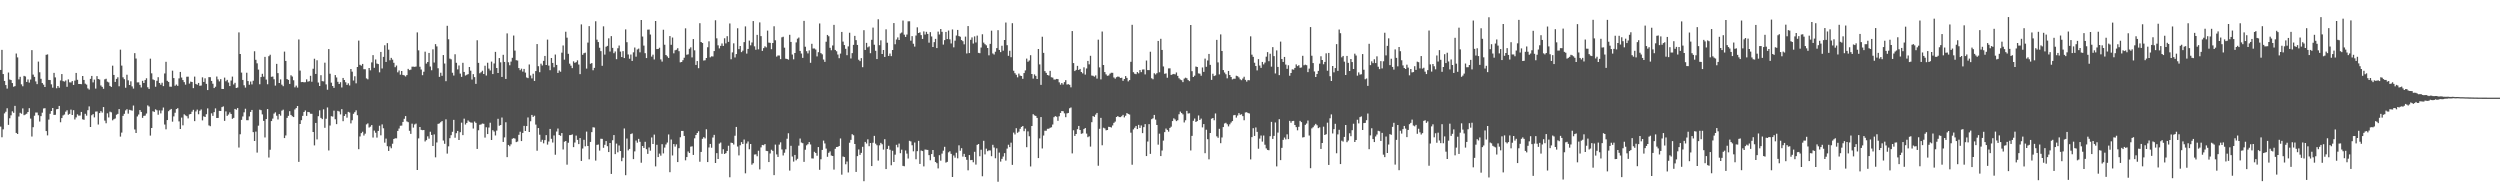 <svg xmlns="http://www.w3.org/2000/svg" width="1920" height="150"><path fill="#4f4f4f" d="M0 53.716h1v43.523H0zM1 38.29h1v67.145H1zM2 56.894h1v42.415H2zM3 62.163h1v24.911H3zM4 65.346h1v20.46H4zM5 68.035h1v15.118H5zM6 55.73h1v40.181H6zM7 61.085h1v29.756H7zM8 61.486h1v27.075H8zM9 63.792h1v21.736H9zM10 66.588h1v20.033H10zM11 66.169h1v15.155H11zM12 41.125h1v60.975H12zM13 44.064h1v58.846H13zM14 60.989h1v28.485H14zM15 58.97h1v27.66H15zM16 64.752h1v22.586H16zM17 66.237h1v17.029H17zM18 58.287h1v30.173H18zM19 58.714h1v29.264H19zM20 62.94h1v24.411H20zM21 61.05h1v24.941H21zM22 63.417h1v19.657H22zM23 61.067h1v29.993H23zM24 38.491h1v66.372H24zM25 57.293h1v40.403H25zM26 59.018h1v29.847H26zM27 62.519h1v23.909H27zM28 64.624h1v21.822H28zM29 47.332h1v41.177H29zM30 55.481h1v37.866H30zM31 60.501h1v28.714H31zM32 63.808h1v22.745H32zM33 65.046h1v18.265H33zM34 66.816h1v16.257H34zM35 42.075h1v58.574H35zM36 41.785h1v62.204H36zM37 61.376h1v30.461H37zM38 61.47h1v25.918H38zM39 64.775h1v20.48H39zM40 67.324h1v15.642H40zM41 55.957h1v32.312H41zM42 59.455h1v28.703H42zM43 67.789h1v16.105H43zM44 66.064h1v17.63H44zM45 67.387h1v13.946H45zM46 61.816h1v32.083H46zM47 56.898h1v33.801H47zM48 62.29h1v26.355H48zM49 62.655h1v25.322H49zM50 61.82h1v23.924H50zM51 66.643h1v18.033H51zM52 60.975h1v27.151H52zM53 63.232h1v24.198H53zM54 63.33h1v20.838H54zM55 62.261h1v26.039H55zM56 65.217h1v19.407H56zM57 61.886h1v29.887H57zM58 56.036h1v34.134H58zM59 61.295h1v26.522H59zM60 64.527h1v24.309H60zM61 64.507h1v24.207H61zM62 64.662h1v21.289H62zM63 58.388h1v33.235H63zM64 61.382h1v30.644H64zM65 64.25h1v23.141H65zM66 64.969h1v23.888H66zM67 67.87h1v16.762H67zM68 68.835h1v12.864H68zM69 60.562h1v36.993H69zM70 58.302h1v30.235H70zM71 63.289h1v24.38H71zM72 61.143h1v29.007H72zM73 68.051h1v17.643H73zM74 58.459h1v27.129H74zM75 60.653h1v34.993H75zM76 61.077h1v25.749H76zM77 65.616h1v19.752H77zM78 66.723h1v19.731H78zM79 68.178h1v14.047H79zM80 60.911h1v31.693H80zM81 60.477h1v34.207H81zM82 62.703h1v24.346H82zM83 63.277h1v26.935H83zM84 65.987h1v19.771H84zM85 66.763h1v19.49H85zM86 50.445h1v41.961H86zM87 57.538h1v34.027H87zM88 62.938h1v28.035H88zM89 60.59h1v27.543H89zM90 59.342h1v28.086H90zM91 66.273h1v17.504H91zM92 38.137h1v66.773H92zM93 50.365h1v51.453H93zM94 59.389h1v29.613H94zM95 60.812h1v26.596H95zM96 67.371h1v17.426H96zM97 57.38h1v26.463H97zM98 61.718h1v25.592H98zM99 65.288h1v19.019H99zM100 62.481h1v22.219H100zM101 66.348h1v18.655H101zM102 68.048h1v12.987H102zM103 40.805h1v58.612H103zM104 44.945h1v57.216H104zM105 63.275h1v26.186H105zM106 63.245h1v24.715H106zM107 65.178h1v19.352H107zM108 67.15h1v18.794H108zM109 62.051h1v28.475H109zM110 63.765h1v25.225H110zM111 61.513h1v27.278H111zM112 60.085h1v27.089H112zM113 67.016h1v13.924H113zM114 68.277h1v13.515H114zM115 45.042h1v59.103H115zM116 56.34h1v41.968H116zM117 60.998h1v24.458H117zM118 61.541h1v24.415H118zM119 66.622h1v17.341H119zM120 62.033h1v22.655H120zM121 59.28h1v28.852H121zM122 63.743h1v21.041H122zM123 65.053h1v22.046H123zM124 63.565h1v21.25H124zM125 66.135h1v16.459H125zM126 56.403h1v39.222H126zM127 47.465h1v51.847H127zM128 62.057h1v30.172H128zM129 62.941h1v22.478H129zM130 66.536h1v17.827H130zM131 66.608h1v17.045H131zM132 54.29h1v39.138H132zM133 59.954h1v29.442H133zM134 65.843h1v20.721H134zM135 64.933h1v18.822H135zM136 65.923h1v17.187H136zM137 60.227h1v32.994H137zM138 55.235h1v43.825H138zM139 59.535h1v30.767H139zM140 61.485h1v34.761H140zM141 63.054h1v24.759H141zM142 65.019h1v23.609H142zM143 58.944h1v30.317H143zM144 58.894h1v32.057H144zM145 64.208h1v23.658H145zM146 62.686h1v24.872H146zM147 62.964h1v22.783H147zM148 67.688h1v16.64H148zM149 58.83h1v34.188H149zM150 64.453h1v21.154H150zM151 65.074h1v19.123H151zM152 63.675h1v24.063H152zM153 65.916h1v19.137H153zM154 65.665h1v18.381H154zM155 59.376h1v33.107H155zM156 62.946h1v26.372H156zM157 60.134h1v29.714H157zM158 64.412h1v23.299H158zM159 69.16h1v14.086H159zM160 59.215h1v37.103H160zM161 59.295h1v37.634H161zM162 62.17h1v24.867H162zM163 64.289h1v24.682H163zM164 67.625h1v18.471H164zM165 66.596h1v16.639H165zM166 58.791h1v31.836H166zM167 60.988h1v29.596H167zM168 62.537h1v22.593H168zM169 60.787h1v24.459H169zM170 68.32h1v13.975H170zM171 68.33h1v13.393H171zM172 59.594h1v33.231H172zM173 62.405h1v23.146H173zM174 61.327h1v27.635H174zM175 63.367h1v24.61H175zM176 66.083h1v20.251H176zM177 61.857h1v25.699H177zM178 58.845h1v32.378H178zM179 64.844h1v25.667H179zM180 63.58h1v20.081H180zM181 67.573h1v16.71H181zM182 67.2h1v15.771H182zM183 24.886h1v88.441H183zM184 41.491h1v61.609H184zM185 55.773h1v36.285H185zM186 61.414h1v28.019H186zM187 65.498h1v20.796H187zM188 67.259h1v16.264H188zM189 55.837h1v36.488H189zM190 62.248h1v30.13H190zM191 65.086h1v24.317H191zM192 62.64h1v23.323H192zM193 64.806h1v19.622H193zM194 61.981h1v39.475H194zM195 39.386h1v68.893H195zM196 45.937h1v55.147H196zM197 48.631h1v68.586H197zM198 53.463h1v43.029H198zM199 64.713h1v19.497H199zM200 59.209h1v25.413H200zM201 56.688h1v31.167H201zM202 58.881h1v33.956H202zM203 43.693h1v61.864H203zM204 61.118h1v30.312H204zM205 64.726h1v19.049H205zM206 43.18h1v77.811H206zM207 42.055h1v72.939H207zM208 58.993h1v34.008H208zM209 58.751h1v32.344H209zM210 60.865h1v26.402H210zM211 65.761h1v20.486H211zM212 49.069h1v39.797H212zM213 56.183h1v35.58H213zM214 63.764h1v23.857H214zM215 60.996h1v27.835H215zM216 65.013h1v19.958H216zM217 66.214h1v18.007H217zM218 39.655h1v66.389H218zM219 46.797h1v57.251H219zM220 60.711h1v29.832H220zM221 61.364h1v27.596H221zM222 64.455h1v20.969H222zM223 57.829h1v30.46H223zM224 58.759h1v30.545H224zM225 61.662h1v28.253H225zM226 67.073h1v17.006H226zM227 65.749h1v17.26H227zM228 67.267h1v14.123H228zM229 30.307h1v93.985H229zM230 54.222h1v41.006H230zM231 63.08h1v29.24H231zM232 62.983h1v25.996H232zM233 63.247h1v22.777H233zM234 63.112h1v21.711H234zM235 60.922h1v28.049H235zM236 62.727h1v23.22H236zM237 62.376h1v23.774H237zM238 58.23h1v29.115H238zM239 62.779h1v24.642H239zM240 52.786h1v48.601H240zM241 45.125h1v66.547H241zM242 56.792h1v37.611H242zM243 46.274h1v60.795H243zM244 63.393h1v25.827H244zM245 66.053h1v18.697H245zM246 57.766h1v32.778H246zM247 62.309h1v29.167H247zM248 62.539h1v21.406H248zM249 48.14h1v50.006H249zM250 64.794h1v26.399H250zM251 68.894h1v13.653H251zM252 37.688h1v77.844H252zM253 56.648h1v39.785H253zM254 63.492h1v25.767H254zM255 66.048h1v23.49H255zM256 67.494h1v17.476H256zM257 57.656h1v33.918H257zM258 59.472h1v35.838H258zM259 62.818h1v22.352H259zM260 64.524h1v21.127H260zM261 63.106h1v24.736H261zM262 67.158h1v16.646H262zM263 59.853h1v33.203H263zM264 61.433h1v27.629H264zM265 63.203h1v24.462H265zM266 65.204h1v25.149H266zM267 63.985h1v21.939H267zM268 65.636h1v20.767H268zM269 52.968h1v41.813H269zM270 55.054h1v37.327H270zM271 61.852h1v25.531H271zM272 58.552h1v27.632H272zM273 64.006h1v20.729H273zM274 51.473h1v36.983H274zM275 31.2h1v83.367H275zM276 49.782h1v55.028H276zM277 50.445h1v51.824H277zM278 49.101h1v52.054H278zM279 53.12h1v50.968H279zM280 53.19h1v49.48H280zM281 60.192h1v35.322H281zM282 60.914h1v33.877H282zM283 52.239h1v45.722H283zM284 53.993h1v43.308H284zM285 47.912h1v48.117H285zM286 42.334h1v63.311H286zM287 52.068h1v48.232H287zM288 45.669h1v56.254H288zM289 48.767h1v56.911H289zM290 49.2h1v51.38H290zM291 55.576h1v40.993H291zM292 39.902h1v64.039H292zM293 52.59h1v42.939H293zM294 43.69h1v54.815H294zM295 34.776h1v74.78H295zM296 47.578h1v58.854H296zM297 33.12h1v79.173H297zM298 38.163h1v77.76H298zM299 46.267h1v66.236H299zM300 44.455h1v69.424H300zM301 45.824h1v64.58H301zM302 48.211h1v58.548H302zM303 51.626h1v54.547H303zM304 50.346h1v55.907H304zM305 55.53h1v45.006H305zM306 54.099h1v44.619H306zM307 57.332h1v39.256H307zM308 54.543h1v41.899H308zM309 57.571h1v36.067H309zM310 57.885h1v33.379H310zM311 58.749h1v30.392H311zM312 57.657h1v35.58H312zM313 52.871h1v40.956H313zM314 53.885h1v46.581H314zM315 53.48h1v49.346H315zM316 51.194h1v43.764H316zM317 51.188h1v46.827H317zM318 51.353h1v44.251H318zM319 51.096h1v43.85H319zM320 24.876h1v105.659H320zM321 38.655h1v67.647H321zM322 51.242h1v46.317H322zM323 53.415h1v46.302H323zM324 57.768h1v42.215H324zM325 55.082h1v44.78H325zM326 39.667h1v68.974H326zM327 48.832h1v58.775H327zM328 47.592h1v57.127H328zM329 40.668h1v65.819H329zM330 51.078h1v50.089H330zM331 53.973h1v49.658H331zM332 37.882h1v74.27H332zM333 48.022h1v55.214H333zM334 33.909h1v86.897H334zM335 35.622h1v73.781H335zM336 52.444h1v42.703H336zM337 59.018h1v35.748H337zM338 55.866h1v37.973H338zM339 58.209h1v34.747H339zM340 42.313h1v65.618H340zM341 48.818h1v61.623H341zM342 62.336h1v29.331H342zM343 19.837h1v98.133H343zM344 30.142h1v82.234H344zM345 45.008h1v61.138H345zM346 45.563h1v58.246H346zM347 55.852h1v45.385H347zM348 58.013h1v34.028H348zM349 41.689h1v64.084H349zM350 48.222h1v54.09H350zM351 53.301h1v47.248H351zM352 50.253h1v57.28H352zM353 56.533h1v44.986H353zM354 59.048h1v35.166H354zM355 48.256h1v55.537H355zM356 55.253h1v35.862H356zM357 58.004h1v37.658H357zM358 57.423h1v36.966H358zM359 56.93h1v35.566H359zM360 51.437h1v42.076H360zM361 54.29h1v39.756H361zM362 61.096h1v33.092H362zM363 56.941h1v41.765H363zM364 59.229h1v34.119H364zM365 64.419h1v29.947H365zM366 30.921h1v83.464H366zM367 48.29h1v51.752H367zM368 56.262h1v39.576H368zM369 55.436h1v40.08H369zM370 54.343h1v40.557H370zM371 56.839h1v38.237H371zM372 50.477h1v55.204H372zM373 58.013h1v39.748H373zM374 48.195h1v54.745H374zM375 52.705h1v45.258H375zM376 54.108h1v40.169H376zM377 47.293h1v60.215H377zM378 56.872h1v43.146H378zM379 48.742h1v52.292H379zM380 39.836h1v64.206H380zM381 52.205h1v48.079H381zM382 56.051h1v35.186H382zM383 44.616h1v51.924H383zM384 47.86h1v48.204H384zM385 59.079h1v31.186H385zM386 42.078h1v66.949H386zM387 47.566h1v57.968H387zM388 60.621h1v33.3H388zM389 25.673h1v94.992H389zM390 47.845h1v63.48H390zM391 50.132h1v62.207H391zM392 47.326h1v63.503H392zM393 44.377h1v62.164H393zM394 27.268h1v78.793H394zM395 38.845h1v67.591H395zM396 46.254h1v62.906H396zM397 46.466h1v62.214H397zM398 52.28h1v51.232H398zM399 53.925h1v47.259H399zM400 52.732h1v55.597H400zM401 54.998h1v47.082H401zM402 52.965h1v43.712H402zM403 55.749h1v44.84H403zM404 59.509h1v37.304H404zM405 60.015h1v30.222H405zM406 49.515h1v51.858H406zM407 57.972h1v35.16H407zM408 60.235h1v28.038H408zM409 56.627h1v33.134H409zM410 62.151h1v26.718H410zM411 54.565h1v41.131H411zM412 33.836h1v81.912H412zM413 50.853h1v47.508H413zM414 55.441h1v48.027H414zM415 48.884h1v60.009H415zM416 50.266h1v57.121H416zM417 46.735h1v63.366H417zM418 42.948h1v64.684H418zM419 49.939h1v53.844H419zM420 30.412h1v80.632H420zM421 50.358h1v58.334H421zM422 53.929h1v45.071H422zM423 44.539h1v62.059H423zM424 48.34h1v61.117H424zM425 51.648h1v52.369H425zM426 41.868h1v76.987H426zM427 49.864h1v51.145H427zM428 56.005h1v42.711H428zM429 54.11h1v49.587H429zM430 55.071h1v49.199H430zM431 40.453h1v61.762H431zM432 34.941h1v79.853H432zM433 45.843h1v63.013H433zM434 24.358h1v83.95H434zM435 28.94h1v97.519H435zM436 41.327h1v68.291H436zM437 48.878h1v54.901H437zM438 50.445h1v53.214H438zM439 52.341h1v50.861H439zM440 47.112h1v65.888H440zM441 48.28h1v61.206H441zM442 47.703h1v56.463H442zM443 46.342h1v61.076H443zM444 49.546h1v61.123H444zM445 56.955h1v49.096H445zM446 18.72h1v104.897H446zM447 42.07h1v72.024H447zM448 40.877h1v66.485H448zM449 40.44h1v71.919H449zM450 52.683h1v48.368H450zM451 32.73h1v79.381H451zM452 20.075h1v102.309H452zM453 48.983h1v60.016H453zM454 48.452h1v53.03H454zM455 53.941h1v43.776H455zM456 52.104h1v45.867H456zM457 16.316h1v107.02H457zM458 30.461h1v80.815H458zM459 32.294h1v78.726H459zM460 36.641h1v79.025H460zM461 39.267h1v67.26H461zM462 50.543h1v56.124H462zM463 20.225h1v93.309H463zM464 41.932h1v69.3H464zM465 35.887h1v72.459H465zM466 35.245h1v77.022H466zM467 29.454h1v87.309H467zM468 39.578h1v70.238H468zM469 27.727h1v105.834H469zM470 36.755h1v70.975H470zM471 40.875h1v62.876H471zM472 39.533h1v78.85H472zM473 45.449h1v64.861H473zM474 37.088h1v79.884H474zM475 34.948h1v76.795H475zM476 39.63h1v76.361H476zM477 43.832h1v79.972H477zM478 39.251h1v81.883H478zM479 44.603h1v54.041H479zM480 22.602h1v111.949H480zM481 32.391h1v74.025H481zM482 41.827h1v73.686H482zM483 45.092h1v69.303H483zM484 41.887h1v61.061H484zM485 46.777h1v55.66H485zM486 40.167h1v82.066H486zM487 36.519h1v79.751H487zM488 43.507h1v64.431H488zM489 37.981h1v71.584H489zM490 37.323h1v69.336H490zM491 40.214h1v68.699H491zM492 15.371h1v109.599H492zM493 28.077h1v84.036H493zM494 35.04h1v78.551H494zM495 40.839h1v68.075H495zM496 44.605h1v69.97H496zM497 22.801h1v95.393H497zM498 22.662h1v90.578H498zM499 26.498h1v89.226H499zM500 43.454h1v62.12H500zM501 41.989h1v68.605H501zM502 45.693h1v57.691H502zM503 16.151h1v111.618H503zM504 37.697h1v73.522H504zM505 37.598h1v83.005H505zM506 36.659h1v81.294H506zM507 45.63h1v73.92H507zM508 47.297h1v63.438H508zM509 22.84h1v94.993H509zM510 34.353h1v79.017H510zM511 42.257h1v68.708H511zM512 43.323h1v66.153H512zM513 44.49h1v58.761H513zM514 27.684h1v104.552H514zM515 34.421h1v72.734H515zM516 28.847h1v90.555H516zM517 40.966h1v69.668H517zM518 38.589h1v73.989H518zM519 38.182h1v72.665H519zM520 37.015h1v87.438H520zM521 39.344h1v74.453H521zM522 47.869h1v57.527H522zM523 47.622h1v52.952H523zM524 46.245h1v54.307H524zM525 44.347h1v60.028H525zM526 21.769h1v101.38H526zM527 42.013h1v78.601H527zM528 41.731h1v74.579H528zM529 37.504h1v80.009H529zM530 36.329h1v76.294H530zM531 44.104h1v68.3H531zM532 29.987h1v89.017H532zM533 38.665h1v67.596H533zM534 49.868h1v53.814H534zM535 46.902h1v55.233H535zM536 52.398h1v48.438H536zM537 17.824h1v106.395H537zM538 32.233h1v84.44H538zM539 33.047h1v73.539H539zM540 46.512h1v58.828H540zM541 46.294h1v60.019H541zM542 44.565h1v54.705H542zM543 36.296h1v88.153H543zM544 31.728h1v81.519H544zM545 44.044h1v66.494H545zM546 43.272h1v70.182H546zM547 43.38h1v62.245H547zM548 39.24h1v64.347H548zM549 15.579h1v109.604H549zM550 29.459h1v88.134H550zM551 34.816h1v87.305H551zM552 37.145h1v73.131H552zM553 35.225h1v74.258H553zM554 33.402h1v84.698H554zM555 35.252h1v79.362H555zM556 29.372h1v88.922H556zM557 33.345h1v84.236H557zM558 27.825h1v88.085H558zM559 32.15h1v79.789H559zM560 18.035h1v118.091H560zM561 45.535h1v64.031H561zM562 40.264h1v69.57H562zM563 33.296h1v77.719H563zM564 44.117h1v60.143H564zM565 41.516h1v55.963H565zM566 21.704h1v90.838H566zM567 37.728h1v81.594H567zM568 35.34h1v76.236H568zM569 40.025h1v69.145H569zM570 38.901h1v71.708H570zM571 32.351h1v74.83H571zM572 20.276h1v112.846H572zM573 41.144h1v69.068H573zM574 37.6h1v71.049H574zM575 31.161h1v83.46H575zM576 34.804h1v75.771H576zM577 32.633h1v93.842H577zM578 16.185h1v109.144H578zM579 35.608h1v83.098H579zM580 38.219h1v80.292H580zM581 26.775h1v93.215H581zM582 37.88h1v77.89H582zM583 17.197h1v112.893H583zM584 27.727h1v85.5H584zM585 39.085h1v72.213H585zM586 36.959h1v74.623H586zM587 35.587h1v75.079H587zM588 36.402h1v79.458H588zM589 23.505h1v92.556H589zM590 32.695h1v91.764H590zM591 32.943h1v84.93H591zM592 37.799h1v77.207H592zM593 33.029h1v82.838H593zM594 20.156h1v114.327H594zM595 30.929h1v80.142H595zM596 43.461h1v75.098H596zM597 42.622h1v77.909H597zM598 42.633h1v68.412H598zM599 45.435h1v63.861H599zM600 28.666h1v86.148H600zM601 28.209h1v91.171H601zM602 36.616h1v80.684H602zM603 45.081h1v69.587H603zM604 45.307h1v61.228H604zM605 45.83h1v56.533H605zM606 26.708h1v104.312H606zM607 32.215h1v79.74H607zM608 41.872h1v78.32H608zM609 45.566h1v78.549H609zM610 40.716h1v78.28H610zM611 32.568h1v90.59H611zM612 29.677h1v92.3H612zM613 28.83h1v83.038H613zM614 39.104h1v67.265H614zM615 41.14h1v68.31H615zM616 44.45h1v65.517H616zM617 16.024h1v108.267H617zM618 35.912h1v79.092H618zM619 39.341h1v72.29H619zM620 41.015h1v69.728H620zM621 38.723h1v70.399H621zM622 48.209h1v62.733H622zM623 33.625h1v88.039H623zM624 37.262h1v84.493H624zM625 37.214h1v79.391H625zM626 38.015h1v79.508H626zM627 43.312h1v76.273H627zM628 40.098h1v72.836H628zM629 18.043h1v112.363H629zM630 40.791h1v81.532H630zM631 41.739h1v73.43H631zM632 45.73h1v62.259H632zM633 47.529h1v62.674H633zM634 32.03h1v82.107H634zM635 26.844h1v93.571H635zM636 27.871h1v89.487H636zM637 36.715h1v79.562H637zM638 38.602h1v80.832H638zM639 34.904h1v84.889H639zM640 19.079h1v111.187H640zM641 38.374h1v75.927H641zM642 39.366h1v73.527H642zM643 41.87h1v70.916H643zM644 44.716h1v67.406H644zM645 41.185h1v65.162H645zM646 24.543h1v109.581H646zM647 31.954h1v88.238H647zM648 34.604h1v86.004H648zM649 37.493h1v88.669H649zM650 42.401h1v81.651H650zM651 35.654h1v96.804H651zM652 25.161h1v84.459H652zM653 44.898h1v62.513H653zM654 40.831h1v62.247H654zM655 34.482h1v69.383H655zM656 27.548h1v83.038H656zM657 30.808h1v101.25H657zM658 34.49h1v85.424H658zM659 45.864h1v68.902H659zM660 46.954h1v71.967H660zM661 44.65h1v72.769H661zM662 51.592h1v61.133H662zM663 23.19h1v115.971H663zM664 38.341h1v70.666H664zM665 32.917h1v77.308H665zM666 36.334h1v70.694H666zM667 35.614h1v76.682H667zM668 40.852h1v68.984H668zM669 30.588h1v96.967H669zM670 21.176h1v88.452H670zM671 34.349h1v70H671zM672 39.024h1v71.317H672zM673 45.382h1v66.204H673zM674 14.803h1v108.517H674zM675 34.737h1v76.902H675zM676 30.995h1v78.711H676zM677 41.479h1v69.305H677zM678 38.387h1v76.509H678zM679 43.716h1v63.205H679zM680 22.541h1v107.291H680zM681 32.817h1v81.548H681zM682 42.949h1v69.006H682zM683 41.099h1v73.876H683zM684 43.1h1v83.829H684zM685 38.402h1v77.345H685zM686 17.727h1v106.678H686zM687 34.016h1v84.791H687zM688 30.35h1v80.879H688zM689 28.715h1v84.46H689zM690 30.741h1v79.554H690zM691 25.72h1v91.935H691zM692 24.996h1v89.959H692zM693 15.767h1v111.62H693zM694 26.645h1v101.062H694zM695 28.341h1v87.233H695zM696 26.545h1v91.413H696zM697 16.406h1v105.363H697zM698 16.325h1v91.827H698zM699 31.232h1v77.368H699zM700 27.731h1v83.84H700zM701 33.571h1v82.642H701zM702 35.78h1v73.662H702zM703 27.301h1v95.007H703zM704 20.993h1v95.102H704zM705 25.332h1v82.868H705zM706 24.843h1v101.052H706zM707 26.978h1v88.628H707zM708 29.882h1v86.145H708zM709 24.108h1v103.688H709zM710 26.546h1v88.315H710zM711 24.431h1v90.579H711zM712 26.052h1v89.117H712zM713 32.756h1v86.401H713zM714 24.68h1v98.382H714zM715 28.029h1v90.274H715zM716 36.091h1v79.097H716zM717 32.365h1v88.128H717zM718 29.847h1v94.55H718zM719 36.935h1v88.39H719zM720 24.252h1v105.101H720zM721 26.451h1v92.732H721zM722 22.283h1v101.123H722zM723 24.426h1v93.548H723zM724 34.248h1v81.463H724zM725 30.797h1v81.922H725zM726 24.539h1v100.354H726zM727 30.012h1v94.311H727zM728 23.46h1v93.517H728zM729 30.193h1v85.977H729zM730 33.372h1v84.785H730zM731 22.642h1v113.31H731zM732 36.356h1v83.039H732zM733 31.236h1v89.847H733zM734 27.314h1v89.963H734zM735 22.965h1v98.625H735zM736 27.724h1v83.91H736zM737 28.21h1v87.533H737zM738 30.765h1v83.048H738zM739 31.616h1v88.663H739zM740 34.029h1v84.163H740zM741 28.117h1v92.483H741zM742 41.046h1v81.682H742zM743 20.003h1v110.787H743zM744 40.779h1v78.322H744zM745 30.581h1v92.388H745zM746 28.739h1v94.103H746zM747 33.413h1v91.232H747zM748 27.957h1v88.609H748zM749 32.61h1v93.819H749zM750 27.324h1v83.957H750zM751 40.619h1v69.983H751zM752 40.863h1v79.129H752zM753 36.488h1v78.531H753zM754 26.292h1v109.092H754zM755 32.737h1v75.383H755zM756 33.934h1v84.665H756zM757 34.833h1v79.341H757zM758 36.847h1v79.264H758zM759 42.489h1v72.943H759zM760 33.665h1v81.89H760zM761 23.567h1v96.416H761zM762 41.063h1v70.12H762zM763 41.86h1v71.43H763zM764 39.721h1v81.818H764zM765 36.955h1v76.96H765zM766 23.211h1v116.346H766zM767 38.339h1v78.882H767zM768 40.049h1v84.077H768zM769 35.126h1v86.863H769zM770 38.917h1v81.323H770zM771 30.713h1v86.872H771zM772 17.283h1v106.05H772zM773 34.728h1v79.377H773zM774 42.835h1v68.303H774zM775 38.955h1v74.045H775zM776 43.925h1v65.627H776zM777 17.809h1v108.799H777zM778 54.341h1v47.499H778zM779 56.233h1v47.03H779zM780 57.454h1v40.987H780zM781 59.409h1v42.574H781zM782 56.52h1v44.577H782zM783 58.052h1v40.868H783zM784 58.365h1v39.138H784zM785 60.5h1v36.255H785zM786 56.12h1v44.655H786zM787 54.089h1v44.683H787zM788 45.027h1v68.004H788zM789 47.412h1v53.503H789zM790 46.44h1v58.205H790zM791 42.409h1v85.425H791zM792 56.827h1v39.933H792zM793 60.38h1v27.326H793zM794 57.142h1v31.475H794zM795 58.29h1v30.728H795zM796 60.687h1v29.881H796zM797 37.622h1v83.782H797zM798 49.443h1v56.871H798zM799 65.159h1v24.744H799zM800 28.229h1v85.793H800zM801 40.602h1v63.51H801zM802 54.641h1v45.787H802zM803 55.975h1v44.436H803zM804 57.575h1v41.356H804zM805 58.035h1v40.831H805zM806 54.415h1v43.751H806zM807 59.331h1v38.422H807zM808 59.607h1v36.023H808zM809 61.083h1v28.916H809zM810 61.1h1v28.086H810zM811 60.618h1v29.016H811zM812 60.783h1v31.989H812zM813 63.22h1v26.066H813zM814 65.037h1v21.678H814zM815 63.759h1v21.477H815zM816 64.939h1v20.494H816zM817 63.09h1v23.928H817zM818 61.532h1v28.471H818zM819 64.928h1v22.156H819zM820 64.661h1v22.048H820zM821 65.12h1v18.042H821zM822 67.086h1v15.464H822zM823 23.87h1v93.958H823zM824 48.457h1v51.605H824zM825 54.564h1v49.838H825zM826 53.649h1v49.267H826zM827 50.585h1v48.652H827zM828 53.743h1v42.975H828zM829 52.924h1v46.911H829zM830 55.276h1v47.459H830zM831 56.388h1v46.005H831zM832 51.708h1v47.435H832zM833 57.294h1v41.002H833zM834 52.557h1v50.059H834zM835 46.785h1v58.584H835zM836 49.404h1v55.312H836zM837 42.879h1v69.732H837zM838 58.013h1v35.818H838zM839 58.215h1v30.93H839zM840 58.857h1v30.872H840zM841 57.883h1v30.156H841zM842 60.36h1v26.383H842zM843 30.453h1v96.806H843zM844 51.756h1v47.177H844zM845 60.959h1v29.539H845zM846 24.223h1v87.364H846zM847 49.92h1v48.179H847zM848 55.368h1v43.254H848zM849 57.121h1v42.977H849zM850 58.221h1v41.61H850zM851 57.965h1v39.435H851zM852 56.563h1v40.968H852zM853 55.874h1v42.07H853zM854 55.935h1v40.434H854zM855 59.483h1v34.875H855zM856 60.396h1v32.99H856zM857 59.277h1v30.601H857zM858 58.761h1v30.391H858zM859 58.995h1v30.9H859zM860 59.914h1v30.065H860zM861 59.679h1v29.616H861zM862 62.078h1v26.148H862zM863 60.688h1v29.457H863zM864 58.428h1v30.46H864zM865 59.818h1v27.026H865zM866 62.502h1v25.009H866zM867 61.491h1v26.47H867zM868 47.478h1v54.408H868zM869 19.063h1v107.429H869zM870 55.449h1v43.933H870zM871 56.632h1v41.446H871zM872 56.97h1v39.742H872zM873 55.323h1v43.822H873zM874 56.304h1v39.582H874zM875 53.813h1v44.45H875zM876 55.418h1v40.929H876zM877 53.411h1v48.831H877zM878 53.318h1v44.344H878zM879 57.161h1v38.154H879zM880 46.501h1v73.383H880zM881 53.813h1v54.865H881zM882 53.882h1v41.454H882zM883 39.72h1v78.454H883zM884 60.104h1v31.428H884zM885 60.875h1v30.005H885zM886 56.27h1v31.983H886zM887 57.211h1v34.658H887zM888 56.214h1v39.795H888zM889 31.43h1v79.675H889zM890 55.49h1v47.146H890zM891 29.817h1v90.055H891zM892 38.372h1v77.251H892zM893 51.047h1v56.917H893zM894 56.677h1v44.826H894zM895 56.375h1v42.36H895zM896 59.722h1v40.048H896zM897 52.543h1v48.581H897zM898 52.455h1v45.788H898zM899 57.534h1v39.729H899zM900 57.072h1v35.908H900zM901 56.802h1v34.091H901zM902 57.159h1v34.583H902zM903 55.669h1v37.359H903zM904 58.288h1v34.056H904zM905 60.098h1v27.662H905zM906 61.057h1v24.638H906zM907 61.586h1v25.245H907zM908 63.101h1v24.761H908zM909 60.371h1v33.668H909zM910 59.649h1v32.692H910zM911 60.124h1v25.012H911zM912 61.469h1v25.728H912zM913 62.304h1v24.7H913zM914 19.178h1v96.403H914zM915 54.689h1v49.648H915zM916 59.16h1v33.636H916zM917 58.116h1v32.924H917zM918 51.089h1v42.614H918zM919 51.478h1v41.506H919zM920 56.354h1v32.315H920zM921 56.597h1v35.558H921zM922 58.172h1v32.929H922zM923 51.827h1v46.012H923zM924 55.219h1v40.048H924zM925 45.004h1v72.659H925zM926 51.283h1v48.338H926zM927 46.434h1v60.482H927zM928 41.438h1v80.909H928zM929 49.815h1v52.31H929zM930 61.349h1v29.813H930zM931 56.603h1v34.012H931zM932 58.403h1v33.957H932zM933 57.93h1v29.216H933zM934 30.616h1v74.064H934zM935 47.923h1v57.914H935zM936 57.158h1v41.763H936zM937 26.42h1v83.572H937zM938 39.173h1v66.376H938zM939 53.795h1v43.786H939zM940 55.695h1v39.15H940zM941 57.018h1v37.279H941zM942 60.137h1v35.301H942zM943 54.486h1v42.598H943zM944 57.614h1v37.896H944zM945 59.122h1v34.96H945zM946 60.954h1v32.013H946zM947 60.486h1v28.051H947zM948 60.482h1v27.773H948zM949 58.174h1v32.125H949zM950 58.519h1v30.237H950zM951 59.441h1v27.442H951zM952 60.912h1v27.249H952zM953 61.611h1v26.133H953zM954 60.299h1v28.886H954zM955 58.942h1v33.414H955zM956 61.322h1v25.042H956zM957 62.678h1v23.496H957zM958 61.476h1v25.347H958zM959 61.631h1v25.504H959zM960 27.924h1v94.497H960zM961 41.987h1v63.324H961zM962 43.693h1v54.749H962zM963 48.182h1v56.198H963zM964 50.68h1v47.196H964zM965 54.068h1v47.221H965zM966 45.405h1v68.823H966zM967 50.325h1v56.141H967zM968 52.132h1v51.952H968zM969 47.559h1v61.206H969zM970 49.464h1v54.619H970zM971 48.014h1v63.161H971zM972 43.509h1v70.472H972zM973 40.019h1v75.122H973zM974 47.014h1v68.391H974zM975 41.278h1v63.332H975zM976 51.187h1v42.414H976zM977 36.205h1v70.513H977zM978 43.105h1v61.231H978zM979 56.441h1v37.611H979zM980 38.691h1v89.094H980zM981 51.393h1v50.449H981zM982 57.725h1v33.83H982zM983 31.927h1v91.051H983zM984 45.307h1v68.263H984zM985 47.569h1v59.837H985zM986 43.704h1v61.94H986zM987 49.619h1v57.433H987zM988 52.855h1v50.338H988zM989 50.12h1v56.742H989zM990 58.159h1v34.658H990zM991 56.064h1v38.196H991zM992 53.23h1v39.756H992zM993 53.495h1v39.334H993zM994 52.157h1v43.854H994zM995 49.482h1v48.142H995zM996 50.792h1v49.283H996zM997 50.072h1v47.297H997zM998 52.079h1v40.756H998zM999 51.796h1v41.999H999zM1000 42.871h1v62.701H1000zM1001 50.122h1v55.214H1001zM1002 49.665h1v46.256H1002zM1003 50.068h1v44.809H1003zM1004 55.407h1v37.165H1004zM1005 52.699h1v51.374H1005zM1006 20.811h1v108.358H1006zM1007 42.804h1v55.816H1007zM1008 48.428h1v49.237H1008zM1009 54.902h1v41.473H1009zM1010 59.123h1v35.986H1010zM1011 56.812h1v39.375H1011zM1012 54.432h1v43.994H1012zM1013 48.885h1v48.902H1013zM1014 43.221h1v71.175H1014zM1015 46.07h1v63.773H1015zM1016 49.343h1v47.937H1016zM1017 47.549h1v56.133H1017zM1018 40.968h1v62.106H1018zM1019 54.31h1v39.883H1019zM1020 40.673h1v85.983H1020zM1021 58.506h1v32.311H1021zM1022 62.195h1v25.645H1022zM1023 50.667h1v51.823H1023zM1024 55.536h1v43.66H1024zM1025 52.261h1v42.798H1025zM1026 33.873h1v83.846H1026zM1027 54.411h1v48.787H1027zM1028 22.673h1v77.027H1028zM1029 25.493h1v100.517H1029zM1030 44.02h1v64.008H1030zM1031 42.956h1v65.777H1031zM1032 47.383h1v57.757H1032zM1033 57.595h1v38.428H1033zM1034 42.964h1v66.236H1034zM1035 48.293h1v59.652H1035zM1036 54.53h1v47.796H1036zM1037 45.31h1v59.29H1037zM1038 47.676h1v52.331H1038zM1039 52.973h1v42.048H1039zM1040 41.21h1v67.85H1040zM1041 42.623h1v64.898H1041zM1042 58.1h1v33.872H1042zM1043 55.594h1v39.167H1043zM1044 57.272h1v32.665H1044zM1045 57.036h1v32.355H1045zM1046 41.504h1v58.339H1046zM1047 53.581h1v40.958H1047zM1048 60.853h1v33.514H1048zM1049 60.266h1v32.026H1049zM1050 65.933h1v21.269H1050zM1051 33.645h1v80.921H1051zM1052 50.001h1v54.008H1052zM1053 47.117h1v51.401H1053zM1054 48.49h1v58.306H1054zM1055 45.5h1v63.613H1055zM1056 48.422h1v56.373H1056zM1057 43.265h1v60.059H1057zM1058 51.262h1v49.217H1058zM1059 53.114h1v47.715H1059zM1060 46.973h1v61.285H1060zM1061 52.54h1v49.499H1061zM1062 47.055h1v71.742H1062zM1063 25.157h1v95.496H1063zM1064 42.563h1v62.276H1064zM1065 35.226h1v82.281H1065zM1066 29.452h1v81.559H1066zM1067 50.014h1v52.994H1067zM1068 45.099h1v58.452H1068zM1069 51.391h1v46.066H1069zM1070 53.473h1v40.843H1070zM1071 37.928h1v88.49H1071zM1072 44.45h1v62.962H1072zM1073 50.925h1v45.065H1073zM1074 36.099h1v94.628H1074zM1075 39.318h1v61.099H1075zM1076 46.286h1v56.308H1076zM1077 50.212h1v48.968H1077zM1078 52.23h1v44.506H1078zM1079 52.971h1v45.772H1079zM1080 49.673h1v55.647H1080zM1081 51.924h1v47.881H1081zM1082 57.874h1v37.534H1082zM1083 53.01h1v41.358H1083zM1084 55.61h1v36.225H1084zM1085 55.364h1v41.052H1085zM1086 50.845h1v46.177H1086zM1087 53.652h1v42.255H1087zM1088 47.375h1v55.359H1088zM1089 47.759h1v51.091H1089zM1090 52.536h1v49.072H1090zM1091 43.042h1v60.269H1091zM1092 52.671h1v49.583H1092zM1093 52.029h1v40.795H1093zM1094 55.053h1v37.322H1094zM1095 56.876h1v37.501H1095zM1096 53.853h1v39.38H1096zM1097 23.45h1v103.837H1097zM1098 49.436h1v60.801H1098zM1099 54.992h1v42.059H1099zM1100 49.159h1v46.352H1100zM1101 50.896h1v54.597H1101zM1102 53.267h1v49.074H1102zM1103 42.604h1v67.009H1103zM1104 47.251h1v54.654H1104zM1105 38.516h1v69.378H1105zM1106 45.907h1v64.027H1106zM1107 55.15h1v40.251H1107zM1108 51.465h1v58.56H1108zM1109 41.636h1v63.135H1109zM1110 48.454h1v68.018H1110zM1111 40.516h1v81.59H1111zM1112 47.206h1v60.804H1112zM1113 53.31h1v41.675H1113zM1114 45.669h1v58.657H1114zM1115 49.942h1v52.827H1115zM1116 56.002h1v43.385H1116zM1117 29.027h1v90.271H1117zM1118 48.907h1v64.455H1118zM1119 55.132h1v49.878H1119zM1120 21.271h1v96.967H1120zM1121 37.936h1v63.961H1121zM1122 59.007h1v35.688H1122zM1123 58.042h1v41.516H1123zM1124 56.504h1v45.973H1124zM1125 48.78h1v64.572H1125zM1126 51.658h1v57.334H1126zM1127 51.59h1v47.71H1127zM1128 49.91h1v44.72H1128zM1129 45.967h1v52.106H1129zM1130 53.313h1v40.961H1130zM1131 15.765h1v112.722H1131zM1132 37.505h1v83.751H1132zM1133 42.623h1v68.491H1133zM1134 37.056h1v69.874H1134zM1135 43.044h1v64.849H1135zM1136 49.806h1v55.774H1136zM1137 21.721h1v110.888H1137zM1138 29.805h1v83.206H1138zM1139 44.02h1v67.707H1139zM1140 52.616h1v47.573H1140zM1141 50.521h1v56.66H1141zM1142 55.383h1v41.381H1142zM1143 13.239h1v123.033H1143zM1144 37.774h1v71.698H1144zM1145 33.961h1v76.144H1145zM1146 41.104h1v70.869H1146zM1147 44.303h1v68.342H1147zM1148 33.455h1v79.755H1148zM1149 30.297h1v88.388H1149zM1150 34.998h1v75.13H1150zM1151 41.003h1v71.649H1151zM1152 37.697h1v77.734H1152zM1153 46.106h1v58.578H1153zM1154 18.447h1v113.942H1154zM1155 42.83h1v61.153H1155zM1156 40.695h1v68.526H1156zM1157 36.958h1v73.178H1157zM1158 42.203h1v66.925H1158zM1159 45.719h1v58.314H1159zM1160 32.426h1v81.515H1160zM1161 41.848h1v67.794H1161zM1162 41.814h1v62.626H1162zM1163 43.203h1v64.797H1163zM1164 38.823h1v67.776H1164zM1165 33.271h1v91.972H1165zM1166 15.252h1v98.592H1166zM1167 40.348h1v70.11H1167zM1168 37.147h1v69.428H1168zM1169 46.87h1v58.657H1169zM1170 46.673h1v59.985H1170zM1171 39.78h1v76.133H1171zM1172 35.705h1v81.346H1172zM1173 39.719h1v72.25H1173zM1174 42.058h1v66.49H1174zM1175 41.096h1v63.522H1175zM1176 38.611h1v72.099H1176zM1177 23.636h1v111.414H1177zM1178 41.33h1v68.945H1178zM1179 46.291h1v58.258H1179zM1180 42.037h1v68.345H1180zM1181 38.066h1v74.711H1181zM1182 34.783h1v74.931H1182zM1183 27.052h1v90.937H1183zM1184 30.654h1v80.302H1184zM1185 40.981h1v65.939H1185zM1186 41.771h1v68.204H1186zM1187 40.712h1v62.237H1187zM1188 20.38h1v110.605H1188zM1189 35.613h1v71.58H1189zM1190 41.691h1v72.068H1190zM1191 46.783h1v64.904H1191zM1192 42.357h1v61.752H1192zM1193 49.219h1v55.576H1193zM1194 22.437h1v90.482H1194zM1195 32.509h1v82.384H1195zM1196 38.85h1v68.905H1196zM1197 38.814h1v69.63H1197zM1198 36.987h1v67.337H1198zM1199 37.007h1v68.902H1199zM1200 21.962h1v115.904H1200zM1201 39.858h1v77.09H1201zM1202 40.512h1v68.822H1202zM1203 45.021h1v63.906H1203zM1204 44.399h1v66.092H1204zM1205 43.638h1v69.749H1205zM1206 42.08h1v68.852H1206zM1207 42.508h1v57.906H1207zM1208 43.265h1v61.371H1208zM1209 44.4h1v58.562H1209zM1210 47.611h1v54.878H1210zM1211 18.544h1v106.135H1211zM1212 40.281h1v68.481H1212zM1213 44.505h1v73.433H1213zM1214 45.678h1v62.358H1214zM1215 44.428h1v62.891H1215zM1216 47.206h1v55.981H1216zM1217 30.356h1v86.38H1217zM1218 37.388h1v74.527H1218zM1219 37.43h1v69.006H1219zM1220 41.56h1v73.224H1220zM1221 42.72h1v71.349H1221zM1222 43.056h1v66.852H1222zM1223 15.184h1v113.594H1223zM1224 29.488h1v80.764H1224zM1225 44.895h1v74.598H1225zM1226 43.569h1v72.249H1226zM1227 47.626h1v61.892H1227zM1228 45.19h1v71.749H1228zM1229 29.783h1v91.91H1229zM1230 36.526h1v73.403H1230zM1231 36.36h1v65.914H1231zM1232 41.881h1v61.056H1232zM1233 52.133h1v54.879H1233zM1234 15.257h1v116.353H1234zM1235 32.069h1v83.58H1235zM1236 35.069h1v77.009H1236zM1237 37.661h1v71.979H1237zM1238 41.186h1v70.087H1238zM1239 37.526h1v72.059H1239zM1240 27.445h1v94.745H1240zM1241 37.942h1v84.185H1241zM1242 33.026h1v82.198H1242zM1243 27.507h1v89.851H1243zM1244 34.199h1v85.238H1244zM1245 28.598h1v107.457H1245zM1246 31.66h1v82.21H1246zM1247 36.354h1v72.477H1247zM1248 29.722h1v82.965H1248zM1249 33.054h1v84.681H1249zM1250 31.096h1v90.913H1250zM1251 26.702h1v89.32H1251zM1252 24.797h1v90.438H1252zM1253 42.418h1v63.649H1253zM1254 43.522h1v68.796H1254zM1255 39.002h1v74.487H1255zM1256 44.096h1v66.286H1256zM1257 32.372h1v95.284H1257zM1258 30.861h1v79.827H1258zM1259 40.502h1v63.961H1259zM1260 41.884h1v66.662H1260zM1261 44.507h1v62.23H1261zM1262 46.095h1v71.875H1262zM1263 19.671h1v94.098H1263zM1264 35.385h1v76.702H1264zM1265 37.393h1v73.196H1265zM1266 36.251h1v68.719H1266zM1267 47.294h1v56.946H1267zM1268 21.312h1v113.836H1268zM1269 37.944h1v79.531H1269zM1270 40.865h1v67.547H1270zM1271 33.296h1v69.927H1271zM1272 27.473h1v85.092H1272zM1273 27.256h1v86.696H1273zM1274 34.666h1v83.939H1274zM1275 27.937h1v87.989H1275zM1276 34.371h1v71.965H1276zM1277 33.088h1v69.12H1277zM1278 32.469h1v79.302H1278zM1279 43.505h1v62.056H1279zM1280 28.373h1v103.336H1280zM1281 43.864h1v79.63H1281zM1282 36.24h1v83.05H1282zM1283 40.322h1v79.914H1283zM1284 40.337h1v68.071H1284zM1285 31.638h1v97.978H1285zM1286 37.481h1v88.033H1286zM1287 36.016h1v86.409H1287zM1288 41.888h1v74.323H1288zM1289 36.107h1v76.886H1289zM1290 39.078h1v70.778H1290zM1291 16.416h1v111.697H1291zM1292 35.019h1v79.77H1292zM1293 40.698h1v67.475H1293zM1294 47.759h1v62.44H1294zM1295 50.714h1v54.908H1295zM1296 50.786h1v50.368H1296zM1297 24.991h1v98.808H1297zM1298 31.925h1v85.193H1298zM1299 40.848h1v63.64H1299zM1300 42.14h1v64.18H1300zM1301 45.822h1v54.926H1301zM1302 42.468h1v58.564H1302zM1303 20.825h1v106.665H1303zM1304 35.435h1v72.961H1304zM1305 47.486h1v52.947H1305zM1306 47.576h1v59.334H1306zM1307 53.028h1v47.431H1307zM1308 30.611h1v84.736H1308zM1309 31.779h1v93.534H1309zM1310 36.452h1v83.432H1310zM1311 31.02h1v95.8H1311zM1312 31.653h1v95.629H1312zM1313 44.025h1v72.74H1313zM1314 22.33h1v110.724H1314zM1315 43.265h1v64.62H1315zM1316 44.266h1v59.889H1316zM1317 44.959h1v57.201H1317zM1318 50.102h1v48.229H1318zM1319 47.568h1v53.308H1319zM1320 28.267h1v92.803H1320zM1321 36.881h1v86.777H1321zM1322 38.461h1v82.757H1322zM1323 27.058h1v89.531H1323zM1324 40.327h1v75.378H1324zM1325 15.372h1v115.881H1325zM1326 34.683h1v77.224H1326zM1327 36.134h1v80.879H1327zM1328 37.294h1v69.899H1328zM1329 39.897h1v69.232H1329zM1330 43.08h1v67.054H1330zM1331 32.676h1v85.854H1331zM1332 37.498h1v87.139H1332zM1333 37.14h1v73.773H1333zM1334 42.118h1v68.947H1334zM1335 44.008h1v62.652H1335zM1336 45.358h1v60.96H1336zM1337 15.785h1v114.922H1337zM1338 37.177h1v76.739H1338zM1339 30.186h1v85.036H1339zM1340 29.201h1v83.031H1340zM1341 44.101h1v67H1341zM1342 29.652h1v82.141H1342zM1343 37.656h1v72.567H1343zM1344 39.625h1v74.699H1344zM1345 44.14h1v63.991H1345zM1346 45.509h1v59.86H1346zM1347 45.773h1v64.998H1347zM1348 19.146h1v103.716H1348zM1349 41.234h1v77.924H1349zM1350 45.062h1v57.435H1350zM1351 35.38h1v78.562H1351zM1352 35.392h1v76.84H1352zM1353 44.44h1v60.438H1353zM1354 36.168h1v83.708H1354zM1355 26.745h1v93.506H1355zM1356 35.856h1v69.905H1356zM1357 39.06h1v66.9H1357zM1358 37.64h1v67.592H1358zM1359 46.737h1v58.633H1359zM1360 15.033h1v115.723H1360zM1361 41.448h1v63.831H1361zM1362 42.135h1v61.696H1362zM1363 36.277h1v72.253H1363zM1364 36.69h1v66.022H1364zM1365 27.073h1v94.914H1365zM1366 26.279h1v99.125H1366zM1367 39.972h1v68.095H1367zM1368 43.212h1v70.581H1368zM1369 39.653h1v71.856H1369zM1370 40.341h1v69.428H1370zM1371 18.949h1v104.833H1371zM1372 27.828h1v83.631H1372zM1373 23.122h1v89.506H1373zM1374 23.499h1v88.822H1374zM1375 31.679h1v88.716H1375zM1376 32.25h1v86.654H1376zM1377 38.12h1v76.767H1377zM1378 27.942h1v94.337H1378zM1379 25.348h1v94.553H1379zM1380 29.808h1v87.09H1380zM1381 27.764h1v88.911H1381zM1382 37.375h1v80.555H1382zM1383 26.501h1v101.772H1383zM1384 26.34h1v83.237H1384zM1385 28.17h1v79.83H1385zM1386 35.391h1v72.591H1386zM1387 37.102h1v67.965H1387zM1388 39.034h1v73.433H1388zM1389 27.375h1v96.322H1389zM1390 30.402h1v87.208H1390zM1391 16.921h1v100.881H1391zM1392 32.954h1v82.488H1392zM1393 29.627h1v86.295H1393zM1394 17.809h1v110.457H1394zM1395 37.398h1v73.515H1395zM1396 34.701h1v77.666H1396zM1397 31.358h1v83.505H1397zM1398 33.469h1v79.481H1398zM1399 41.298h1v69.927H1399zM1400 30.803h1v83.436H1400zM1401 21.533h1v100.579H1401zM1402 30.598h1v89.783H1402zM1403 24.17h1v93.62H1403zM1404 40.608h1v70.593H1404zM1405 22.543h1v107.963H1405zM1406 31.155h1v80.397H1406zM1407 34.936h1v73.034H1407zM1408 30.134h1v76.83H1408zM1409 36.594h1v69.6H1409zM1410 34.962h1v77.673H1410zM1411 41.847h1v67.819H1411zM1412 19.031h1v101.211H1412zM1413 32.093h1v85.566H1413zM1414 32.736h1v80.668H1414zM1415 27.88h1v82.133H1415zM1416 40.874h1v67.494H1416zM1417 19.606h1v109.88H1417zM1418 39.061h1v69.993H1418zM1419 41.18h1v76.64H1419zM1420 36.282h1v73.146H1420zM1421 40.037h1v64.066H1421zM1422 41.422h1v74.127H1422zM1423 34.164h1v85.957H1423zM1424 34.633h1v78.248H1424zM1425 33.295h1v77.413H1425zM1426 38.189h1v78.116H1426zM1427 41.33h1v62.424H1427zM1428 26.075h1v105.574H1428zM1429 32.354h1v81.239H1429zM1430 36.484h1v75.184H1430zM1431 38.52h1v65.993H1431zM1432 33.931h1v71.894H1432zM1433 33.965h1v73.735H1433zM1434 31.289h1v98.335H1434zM1435 37.089h1v82.793H1435zM1436 37.619h1v69.497H1436zM1437 29.916h1v84.138H1437zM1438 42.783h1v73.521H1438zM1439 46.656h1v58.255H1439zM1440 21.542h1v106.502H1440zM1441 44.225h1v58.898H1441zM1442 40.578h1v67.505H1442zM1443 45.019h1v70.232H1443zM1444 43.84h1v69.836H1444zM1445 45.486h1v64.594H1445zM1446 36.146h1v87.13H1446zM1447 31.264h1v77.558H1447zM1448 39.061h1v72.635H1448zM1449 41.296h1v75.221H1449zM1450 38.899h1v74.472H1450zM1451 30.519h1v100.325H1451zM1452 34.556h1v79.988H1452zM1453 45.273h1v65.335H1453zM1454 41.091h1v71.575H1454zM1455 39.573h1v69.938H1455zM1456 38.782h1v70.6H1456zM1457 28.597h1v92.278H1457zM1458 37.813h1v88.232H1458zM1459 43.395h1v75.668H1459zM1460 36.813h1v80.449H1460zM1461 39.337h1v69.779H1461zM1462 32.649h1v95.451H1462zM1463 20.46h1v91.06H1463zM1464 44.988h1v62.332H1464zM1465 42.612h1v71.358H1465zM1466 47.692h1v57.348H1466zM1467 47.377h1v57.299H1467zM1468 34.331h1v79.759H1468zM1469 33.877h1v77.891H1469zM1470 34.886h1v77.6H1470zM1471 38.558h1v73.738H1471zM1472 36.34h1v78.787H1472zM1473 35.073h1v70.334H1473zM1474 15.751h1v111.921H1474zM1475 47.555h1v60.782H1475zM1476 40.311h1v71.15H1476zM1477 42.957h1v64.377H1477zM1478 44.318h1v58.403H1478zM1479 47.767h1v53.748H1479zM1480 39.228h1v81.824H1480zM1481 47.606h1v63.609H1481zM1482 47.009h1v62.359H1482zM1483 39.934h1v70.123H1483zM1484 42.681h1v59.851H1484zM1485 14.331h1v114.38H1485zM1486 43.645h1v70.977H1486zM1487 43.677h1v65.174H1487zM1488 42.803h1v63.807H1488zM1489 36.276h1v67.725H1489zM1490 34.667h1v69.696H1490zM1491 26.181h1v100.259H1491zM1492 42.508h1v71.496H1492zM1493 36.481h1v69.528H1493zM1494 40.498h1v66.979H1494zM1495 40.359h1v61.344H1495zM1496 41.935h1v58.67H1496zM1497 18.776h1v111.267H1497zM1498 38.326h1v71.688H1498zM1499 37.3h1v66.895H1499zM1500 42.493h1v59.286H1500zM1501 45.9h1v59.609H1501zM1502 34.335h1v73.981H1502zM1503 30.913h1v95.209H1503zM1504 35.542h1v71.748H1504zM1505 43.847h1v68.152H1505zM1506 43.011h1v56.536H1506zM1507 50.99h1v48.171H1507zM1508 19.466h1v106.982H1508zM1509 43.057h1v66.139H1509zM1510 41.824h1v63.741H1510zM1511 46.538h1v62.828H1511zM1512 45.022h1v56.678H1512zM1513 47.737h1v52.575H1513zM1514 36.562h1v91.757H1514zM1515 37.772h1v82.798H1515zM1516 41.373h1v67.199H1516zM1517 42.606h1v68.847H1517zM1518 43.617h1v62.128H1518zM1519 42.703h1v61.09H1519zM1520 23.162h1v110.171H1520zM1521 38.089h1v74.523H1521zM1522 35.928h1v69.99H1522zM1523 38.628h1v62.607H1523zM1524 42.029h1v67.061H1524zM1525 39.8h1v71.614H1525zM1526 33.062h1v94.34H1526zM1527 34.422h1v80.402H1527zM1528 37.079h1v80.543H1528zM1529 35.392h1v74.815H1529zM1530 35.962h1v70.2H1530zM1531 22.14h1v112.754H1531zM1532 42.756h1v58.327H1532zM1533 45.595h1v62.259H1533zM1534 45.204h1v64.587H1534zM1535 41.335h1v62.661H1535zM1536 37.07h1v72.03H1536zM1537 31.982h1v82.123H1537zM1538 35.87h1v80.503H1538zM1539 37.759h1v74.138H1539zM1540 40.024h1v71.561H1540zM1541 41.092h1v67.877H1541zM1542 13.12h1v118.286H1542zM1543 37.536h1v70.552H1543zM1544 42.972h1v67.581H1544zM1545 42.414h1v65.068H1545zM1546 47.603h1v58.16H1546zM1547 51.437h1v49.701H1547zM1548 37.233h1v87.502H1548zM1549 33.047h1v89.674H1549zM1550 35.047h1v82.557H1550zM1551 34.981h1v76.001H1551zM1552 29.791h1v78.663H1552zM1553 38.186h1v66.738H1553zM1554 21.676h1v106.152H1554zM1555 33.541h1v76.756H1555zM1556 45.023h1v68.664H1556zM1557 44.048h1v67.716H1557zM1558 45.508h1v65.693H1558zM1559 47.332h1v60.116H1559zM1560 24.931h1v98.34H1560zM1561 29.51h1v89.216H1561zM1562 46.326h1v64.177H1562zM1563 37.022h1v76.819H1563zM1564 38.023h1v79.456H1564zM1565 24.404h1v113.979H1565zM1566 38.164h1v72.822H1566zM1567 34.865h1v83.269H1567zM1568 35.645h1v85.698H1568zM1569 25.173h1v99.811H1569zM1570 39.496h1v74.282H1570zM1571 26.597h1v99.105H1571zM1572 31.2h1v89.453H1572zM1573 41.848h1v76.885H1573zM1574 40.043h1v75.438H1574zM1575 49.726h1v58.363H1575zM1576 46.799h1v60.55H1576zM1577 29.044h1v102.212H1577zM1578 35.872h1v77.067H1578zM1579 42.405h1v67.136H1579zM1580 40.671h1v71.556H1580zM1581 42.665h1v62.88H1581zM1582 27.301h1v89.326H1582zM1583 30.534h1v93.278H1583zM1584 38.09h1v78.192H1584zM1585 42.148h1v65.016H1585zM1586 43.106h1v63.593H1586zM1587 40.204h1v61.106H1587zM1588 24.197h1v113.927H1588zM1589 35.211h1v75.554H1589zM1590 30.767h1v84.96H1590zM1591 40.756h1v77.697H1591zM1592 35.622h1v73.172H1592zM1593 40.601h1v73.141H1593zM1594 33.925h1v80.168H1594zM1595 31.364h1v91.767H1595zM1596 38.48h1v84.066H1596zM1597 36.855h1v72.268H1597zM1598 40.363h1v72.014H1598zM1599 40.585h1v75.936H1599zM1600 25.44h1v104.342H1600zM1601 31.434h1v90.583H1601zM1602 35.551h1v75.418H1602zM1603 42.103h1v62.866H1603zM1604 48.959h1v57.658H1604zM1605 24.559h1v84.277H1605zM1606 34.353h1v83.979H1606zM1607 40.564h1v67.709H1607zM1608 38.68h1v71.965H1608zM1609 40.259h1v71.637H1609zM1610 36.441h1v72.832H1610zM1611 24.367h1v109.001H1611zM1612 34.536h1v80.842H1612zM1613 41.705h1v73.964H1613zM1614 34.81h1v90.795H1614zM1615 36.883h1v87.693H1615zM1616 43.439h1v73.795H1616zM1617 28.956h1v106.853H1617zM1618 39.581h1v85.466H1618zM1619 33.471h1v78.329H1619zM1620 34.183h1v80.832H1620zM1621 40.447h1v68.084H1621zM1622 17.374h1v111.999H1622zM1623 43.988h1v61.486H1623zM1624 40.832h1v64.842H1624zM1625 37.351h1v66.915H1625zM1626 34.007h1v80.676H1626zM1627 36.24h1v84.467H1627zM1628 31.28h1v93.855H1628zM1629 41.054h1v72.494H1629zM1630 38.623h1v75.843H1630zM1631 39.213h1v73.609H1631zM1632 38.75h1v74.786H1632zM1633 40.132h1v73.069H1633zM1634 25.55h1v110.953H1634zM1635 38.022h1v84.477H1635zM1636 38.989h1v70.268H1636zM1637 37.898h1v68.031H1637zM1638 46.418h1v58.963H1638zM1639 34.822h1v87.408H1639zM1640 27.858h1v91.413H1640zM1641 29.891h1v94.317H1641zM1642 36.564h1v77.62H1642zM1643 33.347h1v80.972H1643zM1644 36.8h1v73.725H1644zM1645 18.655h1v109.064H1645zM1646 33.501h1v87.37H1646zM1647 46.254h1v65.299H1647zM1648 45.024h1v69.427H1648zM1649 35.827h1v74.3H1649zM1650 44.52h1v63.364H1650zM1651 40.341h1v74.566H1651zM1652 34.492h1v85.231H1652zM1653 28.634h1v80.029H1653zM1654 34.758h1v74.436H1654zM1655 38.504h1v74.833H1655zM1656 33.535h1v77.196H1656zM1657 18.221h1v110.394H1657zM1658 38.727h1v74.453H1658zM1659 35.369h1v73.123H1659zM1660 41.461h1v66.141H1660zM1661 42.304h1v67.347H1661zM1662 27.451h1v97.306H1662zM1663 36.092h1v84.913H1663zM1664 32.847h1v75.404H1664zM1665 33.773h1v77.207H1665zM1666 40.167h1v67.347H1666zM1667 44.556h1v58.719H1667zM1668 20.3h1v116.574H1668zM1669 43.884h1v59.528H1669zM1670 45.19h1v57.774H1670zM1671 41.218h1v59.944H1671zM1672 47.029h1v60.466H1672zM1673 48.857h1v54.27H1673zM1674 35.185h1v94.33H1674zM1675 34.337h1v81.033H1675zM1676 38.501h1v70.083H1676zM1677 35.835h1v74.983H1677zM1678 35.447h1v77.925H1678zM1679 45.009h1v83.8H1679zM1680 17.844h1v92.188H1680zM1681 36.979h1v76.793H1681zM1682 42.818h1v67.933H1682zM1683 44.388h1v63.732H1683zM1684 44.66h1v62.054H1684zM1685 25.242h1v95.802H1685zM1686 27.632h1v94.852H1686zM1687 35.835h1v73.736H1687zM1688 34.647h1v79.535H1688zM1689 43.192h1v70.15H1689zM1690 39.839h1v69.717H1690zM1691 30.305h1v88.551H1691zM1692 28.991h1v88.042H1692zM1693 22.071h1v92.755H1693zM1694 30.218h1v81.426H1694zM1695 27.777h1v85.713H1695zM1696 37.395h1v85.203H1696zM1697 27.987h1v92.255H1697zM1698 22.121h1v87.486H1698zM1699 34.848h1v75.403H1699zM1700 37.634h1v73.438H1700zM1701 36.6h1v85.756H1701zM1702 25.828h1v105.247H1702zM1703 24.091h1v94.309H1703zM1704 31.506h1v80.151H1704zM1705 28.812h1v80.744H1705zM1706 33.926h1v77.423H1706zM1707 40.272h1v69.084H1707zM1708 30.241h1v82.453H1708zM1709 31.607h1v92.416H1709zM1710 31.297h1v86.713H1710zM1711 18.412h1v105.113H1711zM1712 30.133h1v83.031H1712zM1713 28.378h1v90.743H1713zM1714 23.475h1v111.483H1714zM1715 30.022h1v82.109H1715zM1716 38.303h1v67.881H1716zM1717 36.088h1v71.816H1717zM1718 35.19h1v68.908H1718zM1719 36.155h1v72.157H1719zM1720 17.866h1v105.299H1720zM1721 32.581h1v83.141H1721zM1722 33.932h1v81.564H1722zM1723 24.877h1v88.342H1723zM1724 31.547h1v77.29H1724zM1725 27.044h1v102.829H1725zM1726 36.114h1v78.783H1726zM1727 33.339h1v80.101H1727zM1728 32.223h1v78.571H1728zM1729 29.925h1v85.597H1729zM1730 37.361h1v73.239H1730zM1731 24.596h1v100.051H1731zM1732 23.916h1v98.283H1732zM1733 29.153h1v97.252H1733zM1734 29.479h1v85.846H1734zM1735 32.702h1v83.382H1735zM1736 44.277h1v61.232H1736zM1737 20.122h1v118.975H1737zM1738 34.471h1v83.09H1738zM1739 35.643h1v81.56H1739zM1740 35.603h1v81.246H1740zM1741 35.458h1v72.754H1741zM1742 32.269h1v92.605H1742zM1743 28.171h1v86.064H1743zM1744 29.605h1v86.2H1744zM1745 33.044h1v83.288H1745zM1746 36.517h1v76.959H1746zM1747 30.182h1v90.279H1747zM1748 23.651h1v110.43H1748zM1749 24.697h1v94.356H1749zM1750 42.563h1v64.797H1750zM1751 39.92h1v70.455H1751zM1752 35.125h1v73.085H1752zM1753 40.232h1v79.712H1753zM1754 35.57h1v89.247H1754zM1755 31.014h1v80.216H1755zM1756 35.071h1v74.567H1756zM1757 29.145h1v92.524H1757zM1758 37.587h1v75.83H1758zM1759 24.469h1v103.668H1759zM1760 37.975h1v71.306H1760zM1761 32.675h1v80.628H1761zM1762 35.461h1v74.009H1762zM1763 36.02h1v78.244H1763zM1764 34.68h1v82.22H1764zM1765 37.178h1v76.768H1765zM1766 28.811h1v89.96H1766zM1767 35.813h1v85.438H1767zM1768 32.408h1v77.022H1768zM1769 33.454h1v88.25H1769zM1770 36.848h1v72.995H1770zM1771 21.649h1v116.528H1771zM1772 38.348h1v74.022H1772zM1773 42.292h1v77.85H1773zM1774 38.349h1v83.42H1774zM1775 39.02h1v77.526H1775zM1776 32.841h1v87.993H1776zM1777 26.741h1v98.176H1777zM1778 31.351h1v88.648H1778zM1779 33.629h1v79.346H1779zM1780 38.651h1v75.942H1780zM1781 40.584h1v72.179H1781zM1782 13.16h1v98.148H1782zM1783 26.401h1v98.641H1783zM1784 43.217h1v67.529H1784zM1785 42.699h1v77.692H1785zM1786 39.619h1v78.895H1786zM1787 40.817h1v65.358H1787zM1788 21.589h1v99.193H1788zM1789 35.717h1v75.726H1789zM1790 44.319h1v68.003H1790zM1791 41.535h1v68.817H1791zM1792 38.88h1v68.041H1792zM1793 44.16h1v55.274H1793zM1794 16.149h1v107.271H1794zM1795 30.546h1v85.912H1795zM1796 30.934h1v79.329H1796zM1797 39.332h1v70.807H1797zM1798 40.031h1v74.813H1798zM1799 14.35h1v101.834H1799zM1800 36.443h1v85.029H1800zM1801 38.069h1v77.731H1801zM1802 40.361h1v84.272H1802zM1803 42.345h1v79.532H1803zM1804 41.052h1v77.517H1804zM1805 15.663h1v114.097H1805zM1806 44.11h1v64.336H1806zM1807 42.09h1v62.43H1807zM1808 44.824h1v59.613H1808zM1809 46.788h1v63.354H1809zM1810 43.641h1v62.358H1810zM1811 48.675h1v51.762H1811zM1812 50.835h1v58.014H1812zM1813 52.978h1v57.469H1813zM1814 58.212h1v46.305H1814zM1815 54.367h1v47.68H1815zM1816 57.027h1v43.938H1816zM1817 56.327h1v44.329H1817zM1818 60.071h1v41.612H1818zM1819 61.446h1v38.821H1819zM1820 59.903h1v37.942H1820zM1821 61.845h1v35.776H1821zM1822 63.078h1v34.722H1822zM1823 61.679h1v35.431H1823zM1824 62.08h1v30.967H1824zM1825 61.903h1v31.656H1825zM1826 61.695h1v32.86H1826zM1827 62.27h1v28.204H1827zM1828 59.338h1v28.13H1828zM1829 59.66h1v30.635H1829zM1830 60.707h1v27.456H1830zM1831 61.379h1v26.322H1831zM1832 61.396h1v23.557H1832zM1833 62.694h1v22.945H1833zM1834 62.255h1v23.43H1834zM1835 64.463h1v19.409H1835zM1836 64.134h1v19.867H1836zM1837 63.165h1v20.931H1837zM1838 64.397h1v18.528H1838zM1839 66.308h1v16.758H1839zM1840 65.186h1v18.768H1840zM1841 65.615h1v16.572H1841zM1842 67.187h1v15.335H1842zM1843 66.896h1v15.085H1843zM1844 66.531h1v15.115H1844zM1845 67.894h1v14.012H1845zM1846 69.145h1v12.062H1846zM1847 68.411h1v11.416H1847zM1848 68.454h1v11.919H1848zM1849 69.498h1v11.571H1849zM1850 69.843h1v10.317H1850zM1851 69.901h1v8.805H1851zM1852 69.974h1v9.221H1852zM1853 71.29h1v8.488H1853zM1854 71.164h1v7.973H1854zM1855 71.298h1v6.995H1855zM1856 71.812h1v7.301H1856zM1857 72.417h1v6.647H1857zM1858 72.317h1v5.459H1858zM1859 72.344h1v5.532H1859zM1860 72.931h1v5.051H1860zM1861 73.107h1v4.898H1861zM1862 73.005h1v4.276H1862zM1863 73.006h1v4.424H1863zM1864 73.437h1v4.096H1864zM1865 73.782h1v3.554H1865zM1866 73.41h1v3.166H1866zM1867 73.462h1v3.39H1867zM1868 73.779h1v3.153H1868zM1869 73.817h1v2.957H1869zM1870 73.704h1v2.605H1870zM1871 73.722h1v2.909H1871zM1872 74.095h1v2.463H1872zM1873 74.063h1v2.19H1873zM1874 74.002h1v2.087H1874zM1875 74.04h1v2.184H1875zM1876 74.275h1v1.882H1876zM1877 74.276h1v1.621H1877zM1878 74.341h1v1.445H1878zM1879 74.308h1v1.476H1879zM1880 74.304h1v1.267H1880zM1881 74.456h1v1.153H1881zM1882 74.443h1v1.167H1882zM1883 74.363h1v1.146H1883zM1884 74.411h1v1H1884zM1885 74.563h1v1H1885zM1886 74.498h1v1H1886zM1887 74.484h1v1H1887zM1888 74.531h1v1H1888zM1889 74.635h1v1H1889zM1890 74.625h1v1H1890zM1891 74.626h1v1H1891zM1892 74.693h1v1H1892zM1893 74.729h1v1H1893zM1894 74.737h1v1H1894zM1895 74.774h1v1H1895zM1896 74.811h1v1H1896zM1897 74.821h1v1H1897zM1898 74.832h1v1H1898zM1899 74.868h1v1H1899zM1900 74.891h1v1H1900zM1901 74.89h1v1H1901zM1902 74.91h1v1H1902zM1903 74.936h1v1H1903zM1904 74.941h1v1H1904zM1905 74.946h1v1H1905zM1906 74.957h1v1H1906zM1907 74.966h1v1H1907zM1908 74.969h1v1H1908zM1909 74.978h1v1H1909zM1910 74.986h1v1H1910zM1911 74.988h1v1H1911zM1912 74.991h1v1H1912zM1913 74.994h1v1H1913zM1914 74.995h1v1H1914zM1915 74.997h1v1H1915zM1916 74.999h1v1H1916zM1917 74.999h1v1H1917zM1918 75h1v1H1918zM1919 75h1v1H1919z"/></svg>